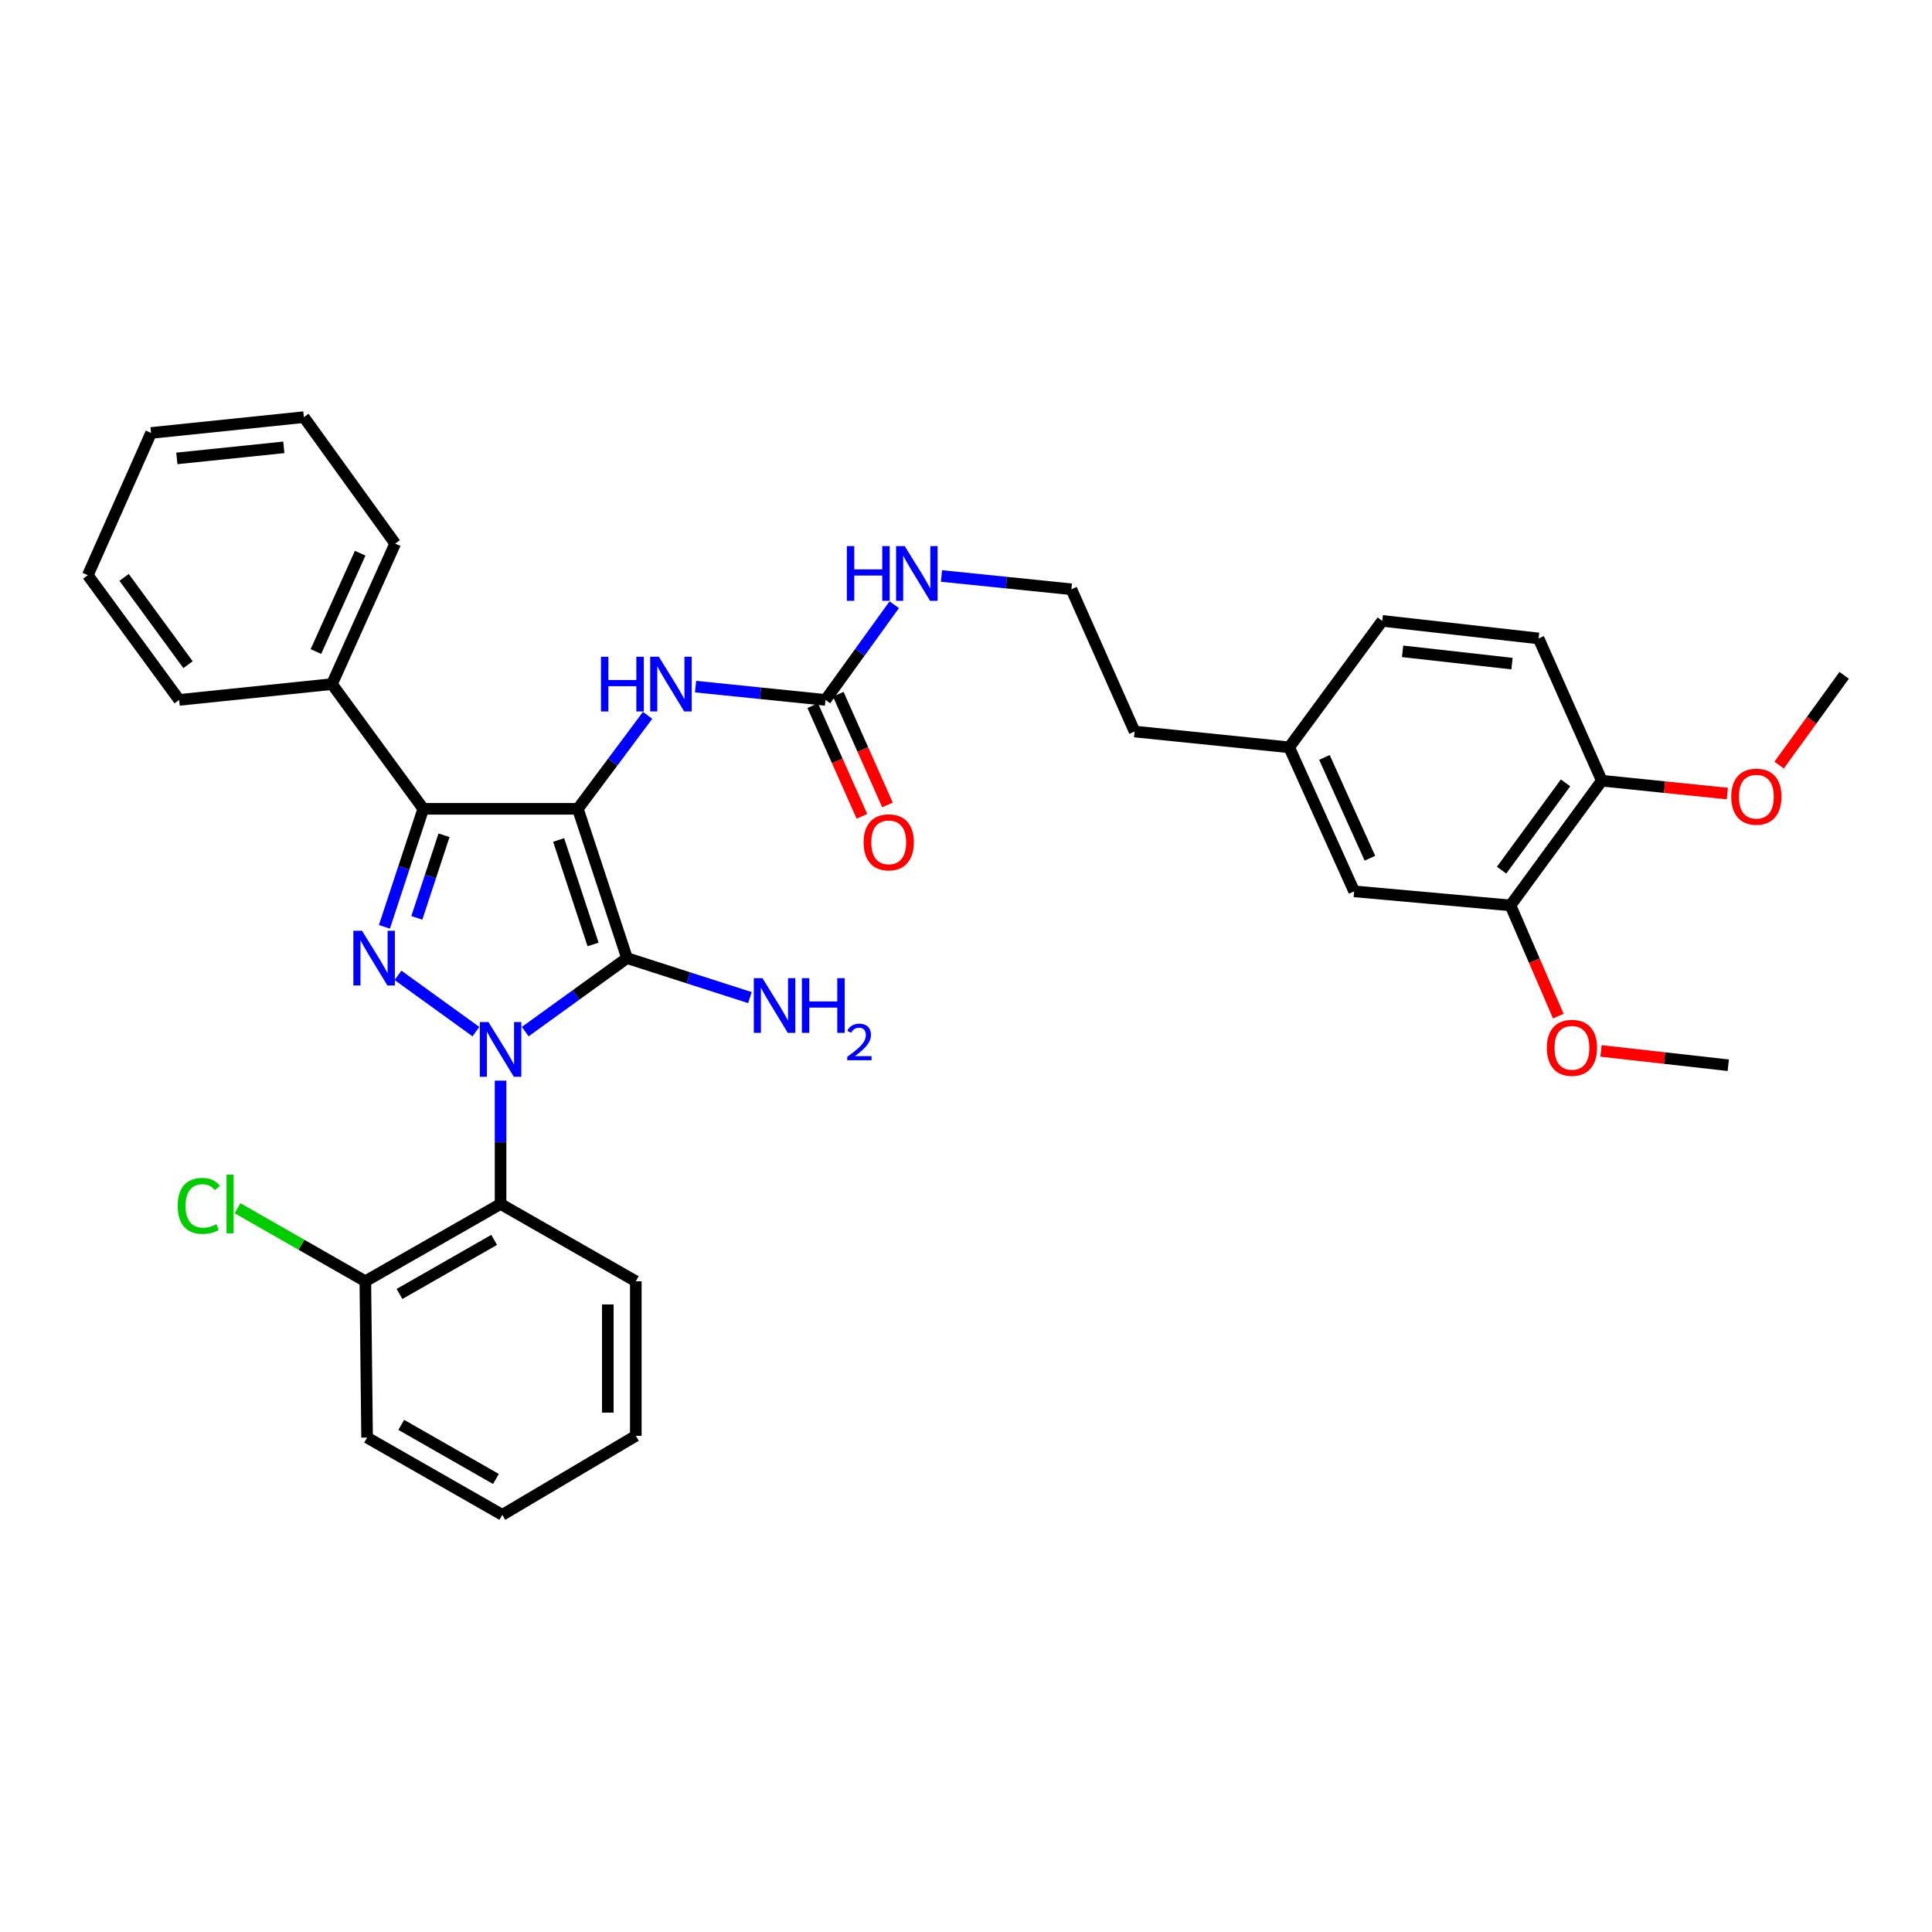<?xml version='1.0' encoding='iso-8859-1'?>
<svg version='1.1' baseProfile='full'
              xmlns='http://www.w3.org/2000/svg'
                      xmlns:rdkit='http://www.rdkit.org/xml'
                      xmlns:xlink='http://www.w3.org/1999/xlink'
                  xml:space='preserve'
width='1000px' height='1000px' viewBox='0 0 1000 1000'>
<!-- END OF HEADER -->
<rect style='opacity:1.0;fill:#FFFFFF;stroke:none' width='1000' height='1000' x='0' y='0'> </rect>
<path class='bond-0' d='M 259.092,559.338 L 259.092,591.258' style='fill:none;fill-rule:evenodd;stroke:#0000FF;stroke-width:6px;stroke-linecap:butt;stroke-linejoin:miter;stroke-opacity:1' />
<path class='bond-0' d='M 259.092,591.258 L 259.092,623.178' style='fill:none;fill-rule:evenodd;stroke:#000000;stroke-width:6px;stroke-linecap:butt;stroke-linejoin:miter;stroke-opacity:1' />
<path class='bond-1' d='M 271.851,533.965 L 298.197,514.938' style='fill:none;fill-rule:evenodd;stroke:#0000FF;stroke-width:6px;stroke-linecap:butt;stroke-linejoin:miter;stroke-opacity:1' />
<path class='bond-1' d='M 298.197,514.938 L 324.543,495.912' style='fill:none;fill-rule:evenodd;stroke:#000000;stroke-width:6px;stroke-linecap:butt;stroke-linejoin:miter;stroke-opacity:1' />
<path class='bond-2' d='M 246.334,533.965 L 206.006,504.842' style='fill:none;fill-rule:evenodd;stroke:#0000FF;stroke-width:6px;stroke-linecap:butt;stroke-linejoin:miter;stroke-opacity:1' />
<path class='bond-3' d='M 324.543,495.912 L 299.092,418.641' style='fill:none;fill-rule:evenodd;stroke:#000000;stroke-width:6px;stroke-linecap:butt;stroke-linejoin:miter;stroke-opacity:1' />
<path class='bond-3' d='M 306.969,488.853 L 289.153,434.763' style='fill:none;fill-rule:evenodd;stroke:#000000;stroke-width:6px;stroke-linecap:butt;stroke-linejoin:miter;stroke-opacity:1' />
<path class='bond-4' d='M 324.543,495.912 L 356.352,506.135' style='fill:none;fill-rule:evenodd;stroke:#000000;stroke-width:6px;stroke-linecap:butt;stroke-linejoin:miter;stroke-opacity:1' />
<path class='bond-4' d='M 356.352,506.135 L 388.161,516.358' style='fill:none;fill-rule:evenodd;stroke:#0000FF;stroke-width:6px;stroke-linecap:butt;stroke-linejoin:miter;stroke-opacity:1' />
<path class='bond-5' d='M 299.092,418.641 L 219.093,418.641' style='fill:none;fill-rule:evenodd;stroke:#000000;stroke-width:6px;stroke-linecap:butt;stroke-linejoin:miter;stroke-opacity:1' />
<path class='bond-6' d='M 299.092,418.641 L 317.147,394.453' style='fill:none;fill-rule:evenodd;stroke:#000000;stroke-width:6px;stroke-linecap:butt;stroke-linejoin:miter;stroke-opacity:1' />
<path class='bond-6' d='M 317.147,394.453 L 335.202,370.264' style='fill:none;fill-rule:evenodd;stroke:#0000FF;stroke-width:6px;stroke-linecap:butt;stroke-linejoin:miter;stroke-opacity:1' />
<path class='bond-7' d='M 219.093,418.641 L 209.034,449.18' style='fill:none;fill-rule:evenodd;stroke:#000000;stroke-width:6px;stroke-linecap:butt;stroke-linejoin:miter;stroke-opacity:1' />
<path class='bond-7' d='M 209.034,449.18 L 198.975,479.718' style='fill:none;fill-rule:evenodd;stroke:#0000FF;stroke-width:6px;stroke-linecap:butt;stroke-linejoin:miter;stroke-opacity:1' />
<path class='bond-7' d='M 229.832,432.333 L 222.791,453.711' style='fill:none;fill-rule:evenodd;stroke:#000000;stroke-width:6px;stroke-linecap:butt;stroke-linejoin:miter;stroke-opacity:1' />
<path class='bond-7' d='M 222.791,453.711 L 215.749,475.088' style='fill:none;fill-rule:evenodd;stroke:#0000FF;stroke-width:6px;stroke-linecap:butt;stroke-linejoin:miter;stroke-opacity:1' />
<path class='bond-8' d='M 219.093,418.641 L 171.819,354.091' style='fill:none;fill-rule:evenodd;stroke:#000000;stroke-width:6px;stroke-linecap:butt;stroke-linejoin:miter;stroke-opacity:1' />
<path class='bond-9' d='M 781.817,468.634 L 829.091,404.092' style='fill:none;fill-rule:evenodd;stroke:#000000;stroke-width:6px;stroke-linecap:butt;stroke-linejoin:miter;stroke-opacity:1' />
<path class='bond-9' d='M 777.223,450.394 L 810.315,405.215' style='fill:none;fill-rule:evenodd;stroke:#000000;stroke-width:6px;stroke-linecap:butt;stroke-linejoin:miter;stroke-opacity:1' />
<path class='bond-10' d='M 781.817,468.634 L 700.908,461.36' style='fill:none;fill-rule:evenodd;stroke:#000000;stroke-width:6px;stroke-linecap:butt;stroke-linejoin:miter;stroke-opacity:1' />
<path class='bond-11' d='M 781.817,468.634 L 794.198,497.289' style='fill:none;fill-rule:evenodd;stroke:#000000;stroke-width:6px;stroke-linecap:butt;stroke-linejoin:miter;stroke-opacity:1' />
<path class='bond-11' d='M 794.198,497.289 L 806.579,525.944' style='fill:none;fill-rule:evenodd;stroke:#FF0000;stroke-width:6px;stroke-linecap:butt;stroke-linejoin:miter;stroke-opacity:1' />
<path class='bond-12' d='M 360.026,355.395 L 393.65,358.835' style='fill:none;fill-rule:evenodd;stroke:#0000FF;stroke-width:6px;stroke-linecap:butt;stroke-linejoin:miter;stroke-opacity:1' />
<path class='bond-12' d='M 393.65,358.835 L 427.275,362.274' style='fill:none;fill-rule:evenodd;stroke:#000000;stroke-width:6px;stroke-linecap:butt;stroke-linejoin:miter;stroke-opacity:1' />
<path class='bond-13' d='M 420.657,365.215 L 433.39,393.865' style='fill:none;fill-rule:evenodd;stroke:#000000;stroke-width:6px;stroke-linecap:butt;stroke-linejoin:miter;stroke-opacity:1' />
<path class='bond-13' d='M 433.39,393.865 L 446.123,422.515' style='fill:none;fill-rule:evenodd;stroke:#FF0000;stroke-width:6px;stroke-linecap:butt;stroke-linejoin:miter;stroke-opacity:1' />
<path class='bond-13' d='M 433.892,359.333 L 446.625,387.983' style='fill:none;fill-rule:evenodd;stroke:#000000;stroke-width:6px;stroke-linecap:butt;stroke-linejoin:miter;stroke-opacity:1' />
<path class='bond-13' d='M 446.625,387.983 L 459.358,416.633' style='fill:none;fill-rule:evenodd;stroke:#FF0000;stroke-width:6px;stroke-linecap:butt;stroke-linejoin:miter;stroke-opacity:1' />
<path class='bond-14' d='M 427.275,362.274 L 445.069,337.638' style='fill:none;fill-rule:evenodd;stroke:#000000;stroke-width:6px;stroke-linecap:butt;stroke-linejoin:miter;stroke-opacity:1' />
<path class='bond-14' d='M 445.069,337.638 L 462.863,313.001' style='fill:none;fill-rule:evenodd;stroke:#0000FF;stroke-width:6px;stroke-linecap:butt;stroke-linejoin:miter;stroke-opacity:1' />
<path class='bond-15' d='M 487.299,298.126 L 520.923,301.562' style='fill:none;fill-rule:evenodd;stroke:#0000FF;stroke-width:6px;stroke-linecap:butt;stroke-linejoin:miter;stroke-opacity:1' />
<path class='bond-15' d='M 520.923,301.562 L 554.548,304.998' style='fill:none;fill-rule:evenodd;stroke:#000000;stroke-width:6px;stroke-linecap:butt;stroke-linejoin:miter;stroke-opacity:1' />
<path class='bond-16' d='M 829.091,404.092 L 796.365,330.458' style='fill:none;fill-rule:evenodd;stroke:#000000;stroke-width:6px;stroke-linecap:butt;stroke-linejoin:miter;stroke-opacity:1' />
<path class='bond-17' d='M 829.091,404.092 L 861.585,407.416' style='fill:none;fill-rule:evenodd;stroke:#000000;stroke-width:6px;stroke-linecap:butt;stroke-linejoin:miter;stroke-opacity:1' />
<path class='bond-17' d='M 861.585,407.416 L 894.08,410.74' style='fill:none;fill-rule:evenodd;stroke:#FF0000;stroke-width:6px;stroke-linecap:butt;stroke-linejoin:miter;stroke-opacity:1' />
<path class='bond-18' d='M 700.908,461.36 L 667.273,386.816' style='fill:none;fill-rule:evenodd;stroke:#000000;stroke-width:6px;stroke-linecap:butt;stroke-linejoin:miter;stroke-opacity:1' />
<path class='bond-18' d='M 709.065,444.222 L 685.521,392.041' style='fill:none;fill-rule:evenodd;stroke:#000000;stroke-width:6px;stroke-linecap:butt;stroke-linejoin:miter;stroke-opacity:1' />
<path class='bond-19' d='M 190.004,744.086 L 260.002,784.086' style='fill:none;fill-rule:evenodd;stroke:#000000;stroke-width:6px;stroke-linecap:butt;stroke-linejoin:miter;stroke-opacity:1' />
<path class='bond-19' d='M 207.69,737.511 L 256.688,765.51' style='fill:none;fill-rule:evenodd;stroke:#000000;stroke-width:6px;stroke-linecap:butt;stroke-linejoin:miter;stroke-opacity:1' />
<path class='bond-20' d='M 190.004,744.086 L 189.095,663.177' style='fill:none;fill-rule:evenodd;stroke:#000000;stroke-width:6px;stroke-linecap:butt;stroke-linejoin:miter;stroke-opacity:1' />
<path class='bond-21' d='M 260.002,784.086 L 329.09,743.177' style='fill:none;fill-rule:evenodd;stroke:#000000;stroke-width:6px;stroke-linecap:butt;stroke-linejoin:miter;stroke-opacity:1' />
<path class='bond-22' d='M 171.819,354.091 L 204.544,281.365' style='fill:none;fill-rule:evenodd;stroke:#000000;stroke-width:6px;stroke-linecap:butt;stroke-linejoin:miter;stroke-opacity:1' />
<path class='bond-22' d='M 163.519,337.238 L 186.427,286.331' style='fill:none;fill-rule:evenodd;stroke:#000000;stroke-width:6px;stroke-linecap:butt;stroke-linejoin:miter;stroke-opacity:1' />
<path class='bond-23' d='M 171.819,354.091 L 92.728,362.274' style='fill:none;fill-rule:evenodd;stroke:#000000;stroke-width:6px;stroke-linecap:butt;stroke-linejoin:miter;stroke-opacity:1' />
<path class='bond-24' d='M 204.544,281.365 L 157.278,215.914' style='fill:none;fill-rule:evenodd;stroke:#000000;stroke-width:6px;stroke-linecap:butt;stroke-linejoin:miter;stroke-opacity:1' />
<path class='bond-25' d='M 92.728,362.274 L 45.455,297.732' style='fill:none;fill-rule:evenodd;stroke:#000000;stroke-width:6px;stroke-linecap:butt;stroke-linejoin:miter;stroke-opacity:1' />
<path class='bond-25' d='M 97.322,344.034 L 64.23,298.855' style='fill:none;fill-rule:evenodd;stroke:#000000;stroke-width:6px;stroke-linecap:butt;stroke-linejoin:miter;stroke-opacity:1' />
<path class='bond-26' d='M 157.278,215.914 L 78.188,224.089' style='fill:none;fill-rule:evenodd;stroke:#000000;stroke-width:6px;stroke-linecap:butt;stroke-linejoin:miter;stroke-opacity:1' />
<path class='bond-26' d='M 146.904,231.548 L 91.541,237.27' style='fill:none;fill-rule:evenodd;stroke:#000000;stroke-width:6px;stroke-linecap:butt;stroke-linejoin:miter;stroke-opacity:1' />
<path class='bond-27' d='M 45.455,297.732 L 78.188,224.089' style='fill:none;fill-rule:evenodd;stroke:#000000;stroke-width:6px;stroke-linecap:butt;stroke-linejoin:miter;stroke-opacity:1' />
<path class='bond-28' d='M 329.09,743.177 L 329.09,663.177' style='fill:none;fill-rule:evenodd;stroke:#000000;stroke-width:6px;stroke-linecap:butt;stroke-linejoin:miter;stroke-opacity:1' />
<path class='bond-28' d='M 314.606,731.177 L 314.606,675.177' style='fill:none;fill-rule:evenodd;stroke:#000000;stroke-width:6px;stroke-linecap:butt;stroke-linejoin:miter;stroke-opacity:1' />
<path class='bond-29' d='M 329.09,663.177 L 259.092,623.178' style='fill:none;fill-rule:evenodd;stroke:#000000;stroke-width:6px;stroke-linecap:butt;stroke-linejoin:miter;stroke-opacity:1' />
<path class='bond-30' d='M 259.092,623.178 L 189.095,663.177' style='fill:none;fill-rule:evenodd;stroke:#000000;stroke-width:6px;stroke-linecap:butt;stroke-linejoin:miter;stroke-opacity:1' />
<path class='bond-30' d='M 255.779,641.753 L 206.781,669.753' style='fill:none;fill-rule:evenodd;stroke:#000000;stroke-width:6px;stroke-linecap:butt;stroke-linejoin:miter;stroke-opacity:1' />
<path class='bond-31' d='M 189.095,663.177 L 156.02,644.279' style='fill:none;fill-rule:evenodd;stroke:#000000;stroke-width:6px;stroke-linecap:butt;stroke-linejoin:miter;stroke-opacity:1' />
<path class='bond-31' d='M 156.02,644.279 L 122.945,625.381' style='fill:none;fill-rule:evenodd;stroke:#00CC00;stroke-width:6px;stroke-linecap:butt;stroke-linejoin:miter;stroke-opacity:1' />
<path class='bond-32' d='M 796.365,330.458 L 715.456,321.365' style='fill:none;fill-rule:evenodd;stroke:#000000;stroke-width:6px;stroke-linecap:butt;stroke-linejoin:miter;stroke-opacity:1' />
<path class='bond-32' d='M 782.611,343.487 L 725.975,337.122' style='fill:none;fill-rule:evenodd;stroke:#000000;stroke-width:6px;stroke-linecap:butt;stroke-linejoin:miter;stroke-opacity:1' />
<path class='bond-33' d='M 667.273,386.816 L 715.456,321.365' style='fill:none;fill-rule:evenodd;stroke:#000000;stroke-width:6px;stroke-linecap:butt;stroke-linejoin:miter;stroke-opacity:1' />
<path class='bond-34' d='M 667.273,386.816 L 587.274,378.641' style='fill:none;fill-rule:evenodd;stroke:#000000;stroke-width:6px;stroke-linecap:butt;stroke-linejoin:miter;stroke-opacity:1' />
<path class='bond-35' d='M 828.669,543.959 L 861.605,547.66' style='fill:none;fill-rule:evenodd;stroke:#FF0000;stroke-width:6px;stroke-linecap:butt;stroke-linejoin:miter;stroke-opacity:1' />
<path class='bond-35' d='M 861.605,547.66 L 894.542,551.362' style='fill:none;fill-rule:evenodd;stroke:#000000;stroke-width:6px;stroke-linecap:butt;stroke-linejoin:miter;stroke-opacity:1' />
<path class='bond-36' d='M 920.87,396.019 L 937.708,372.782' style='fill:none;fill-rule:evenodd;stroke:#FF0000;stroke-width:6px;stroke-linecap:butt;stroke-linejoin:miter;stroke-opacity:1' />
<path class='bond-36' d='M 937.708,372.782 L 954.545,349.544' style='fill:none;fill-rule:evenodd;stroke:#000000;stroke-width:6px;stroke-linecap:butt;stroke-linejoin:miter;stroke-opacity:1' />
<path class='bond-37' d='M 554.548,304.998 L 587.274,378.641' style='fill:none;fill-rule:evenodd;stroke:#000000;stroke-width:6px;stroke-linecap:butt;stroke-linejoin:miter;stroke-opacity:1' />
<path  class='atom-0' d='M 252.832 529.018
L 262.112 544.018
Q 263.032 545.498, 264.512 548.178
Q 265.992 550.858, 266.072 551.018
L 266.072 529.018
L 269.832 529.018
L 269.832 557.338
L 265.952 557.338
L 255.992 540.938
Q 254.832 539.018, 253.592 536.818
Q 252.392 534.618, 252.032 533.938
L 252.032 557.338
L 248.352 557.338
L 248.352 529.018
L 252.832 529.018
' fill='#0000FF'/>
<path  class='atom-4' d='M 187.381 481.752
L 196.661 496.752
Q 197.581 498.232, 199.061 500.912
Q 200.541 503.592, 200.621 503.752
L 200.621 481.752
L 204.381 481.752
L 204.381 510.072
L 200.501 510.072
L 190.541 493.672
Q 189.381 491.752, 188.141 489.552
Q 186.941 487.352, 186.581 486.672
L 186.581 510.072
L 182.901 510.072
L 182.901 481.752
L 187.381 481.752
' fill='#0000FF'/>
<path  class='atom-6' d='M 394.646 506.295
L 403.926 521.295
Q 404.846 522.775, 406.326 525.455
Q 407.806 528.135, 407.886 528.295
L 407.886 506.295
L 411.646 506.295
L 411.646 534.615
L 407.766 534.615
L 397.806 518.215
Q 396.646 516.295, 395.406 514.095
Q 394.206 511.895, 393.846 511.215
L 393.846 534.615
L 390.166 534.615
L 390.166 506.295
L 394.646 506.295
' fill='#0000FF'/>
<path  class='atom-6' d='M 415.046 506.295
L 418.886 506.295
L 418.886 518.335
L 433.366 518.335
L 433.366 506.295
L 437.206 506.295
L 437.206 534.615
L 433.366 534.615
L 433.366 521.535
L 418.886 521.535
L 418.886 534.615
L 415.046 534.615
L 415.046 506.295
' fill='#0000FF'/>
<path  class='atom-6' d='M 438.579 533.621
Q 439.265 531.852, 440.902 530.875
Q 442.539 529.872, 444.809 529.872
Q 447.634 529.872, 449.218 531.403
Q 450.802 532.935, 450.802 535.654
Q 450.802 538.426, 448.743 541.013
Q 446.71 543.6, 442.486 546.663
L 451.119 546.663
L 451.119 548.775
L 438.526 548.775
L 438.526 547.006
Q 442.011 544.524, 444.07 542.676
Q 446.155 540.828, 447.159 539.165
Q 448.162 537.502, 448.162 535.786
Q 448.162 533.991, 447.264 532.987
Q 446.367 531.984, 444.809 531.984
Q 443.304 531.984, 442.301 532.591
Q 441.298 533.199, 440.585 534.545
L 438.579 533.621
' fill='#0000FF'/>
<path  class='atom-7' d='M 311.055 339.931
L 314.895 339.931
L 314.895 351.971
L 329.375 351.971
L 329.375 339.931
L 333.215 339.931
L 333.215 368.251
L 329.375 368.251
L 329.375 355.171
L 314.895 355.171
L 314.895 368.251
L 311.055 368.251
L 311.055 339.931
' fill='#0000FF'/>
<path  class='atom-7' d='M 341.015 339.931
L 350.295 354.931
Q 351.215 356.411, 352.695 359.091
Q 354.175 361.771, 354.255 361.931
L 354.255 339.931
L 358.015 339.931
L 358.015 368.251
L 354.135 368.251
L 344.175 351.851
Q 343.015 349.931, 341.775 347.731
Q 340.575 345.531, 340.215 344.851
L 340.215 368.251
L 336.535 368.251
L 336.535 339.931
L 341.015 339.931
' fill='#0000FF'/>
<path  class='atom-9' d='M 447 435.989
Q 447 429.189, 450.36 425.389
Q 453.72 421.589, 460 421.589
Q 466.28 421.589, 469.64 425.389
Q 473 429.189, 473 435.989
Q 473 442.869, 469.6 446.789
Q 466.2 450.669, 460 450.669
Q 453.76 450.669, 450.36 446.789
Q 447 442.909, 447 435.989
M 460 447.469
Q 464.32 447.469, 466.64 444.589
Q 469 441.669, 469 435.989
Q 469 430.429, 466.64 427.629
Q 464.32 424.789, 460 424.789
Q 455.68 424.789, 453.32 427.589
Q 451 430.389, 451 435.989
Q 451 441.709, 453.32 444.589
Q 455.68 447.469, 460 447.469
' fill='#FF0000'/>
<path  class='atom-10' d='M 438.329 282.663
L 442.169 282.663
L 442.169 294.703
L 456.649 294.703
L 456.649 282.663
L 460.489 282.663
L 460.489 310.983
L 456.649 310.983
L 456.649 297.903
L 442.169 297.903
L 442.169 310.983
L 438.329 310.983
L 438.329 282.663
' fill='#0000FF'/>
<path  class='atom-10' d='M 468.289 282.663
L 477.569 297.663
Q 478.489 299.143, 479.969 301.823
Q 481.449 304.503, 481.529 304.663
L 481.529 282.663
L 485.289 282.663
L 485.289 310.983
L 481.409 310.983
L 471.449 294.583
Q 470.289 292.663, 469.049 290.463
Q 467.849 288.263, 467.489 287.583
L 467.489 310.983
L 463.809 310.983
L 463.809 282.663
L 468.289 282.663
' fill='#0000FF'/>
<path  class='atom-25' d='M 91.969 624.158
Q 91.969 617.118, 95.249 613.438
Q 98.569 609.718, 104.849 609.718
Q 110.689 609.718, 113.809 613.838
L 111.169 615.998
Q 108.889 612.998, 104.849 612.998
Q 100.569 612.998, 98.289 615.878
Q 96.049 618.718, 96.049 624.158
Q 96.049 629.758, 98.369 632.638
Q 100.729 635.518, 105.289 635.518
Q 108.409 635.518, 112.049 633.638
L 113.169 636.638
Q 111.689 637.598, 109.449 638.158
Q 107.209 638.718, 104.729 638.718
Q 98.569 638.718, 95.249 634.958
Q 91.969 631.198, 91.969 624.158
' fill='#00CC00'/>
<path  class='atom-25' d='M 117.249 607.998
L 120.929 607.998
L 120.929 638.358
L 117.249 638.358
L 117.249 607.998
' fill='#00CC00'/>
<path  class='atom-29' d='M 800.633 542.349
Q 800.633 535.549, 803.993 531.749
Q 807.353 527.949, 813.633 527.949
Q 819.913 527.949, 823.273 531.749
Q 826.633 535.549, 826.633 542.349
Q 826.633 549.229, 823.233 553.149
Q 819.833 557.029, 813.633 557.029
Q 807.393 557.029, 803.993 553.149
Q 800.633 549.269, 800.633 542.349
M 813.633 553.829
Q 817.953 553.829, 820.273 550.949
Q 822.633 548.029, 822.633 542.349
Q 822.633 536.789, 820.273 533.989
Q 817.953 531.149, 813.633 531.149
Q 809.313 531.149, 806.953 533.949
Q 804.633 536.749, 804.633 542.349
Q 804.633 548.069, 806.953 550.949
Q 809.313 553.829, 813.633 553.829
' fill='#FF0000'/>
<path  class='atom-30' d='M 896.09 412.356
Q 896.09 405.556, 899.45 401.756
Q 902.81 397.956, 909.09 397.956
Q 915.37 397.956, 918.73 401.756
Q 922.09 405.556, 922.09 412.356
Q 922.09 419.236, 918.69 423.156
Q 915.29 427.036, 909.09 427.036
Q 902.85 427.036, 899.45 423.156
Q 896.09 419.276, 896.09 412.356
M 909.09 423.836
Q 913.41 423.836, 915.73 420.956
Q 918.09 418.036, 918.09 412.356
Q 918.09 406.796, 915.73 403.996
Q 913.41 401.156, 909.09 401.156
Q 904.77 401.156, 902.41 403.956
Q 900.09 406.756, 900.09 412.356
Q 900.09 418.076, 902.41 420.956
Q 904.77 423.836, 909.09 423.836
' fill='#FF0000'/>
</svg>
